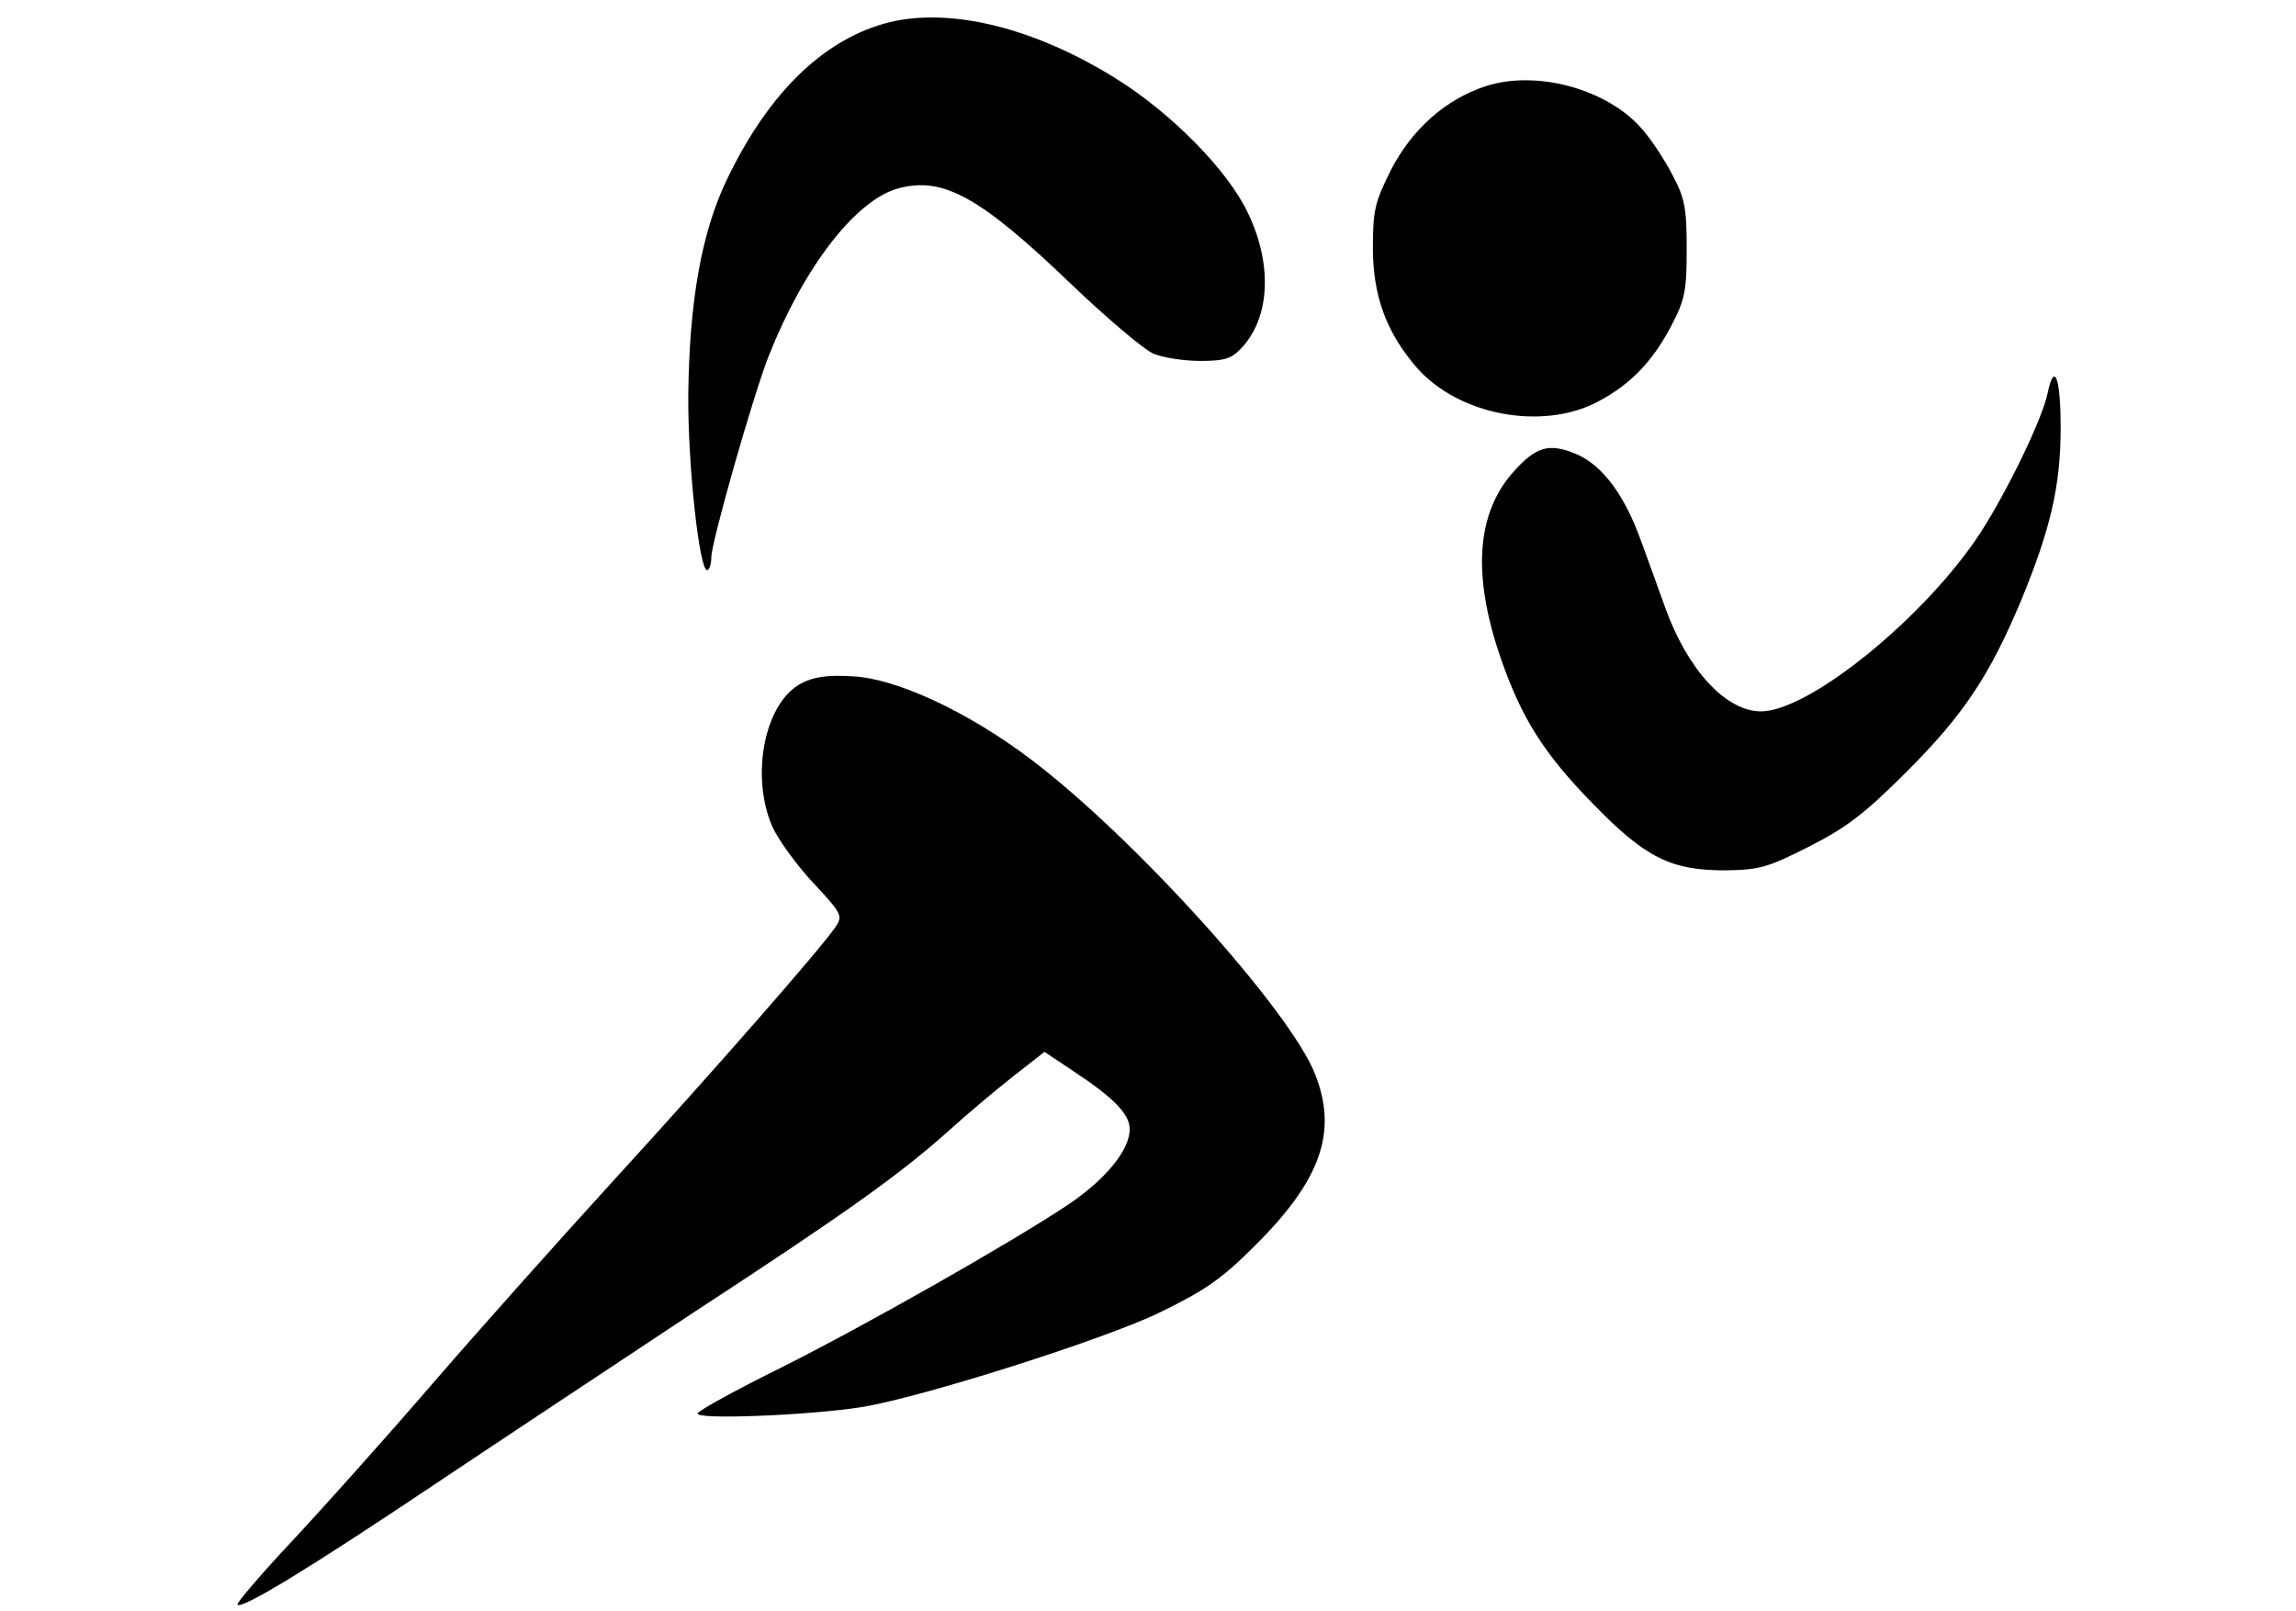 <?xml version="1.0" standalone="no"?>
<!DOCTYPE svg PUBLIC "-//W3C//DTD SVG 20010904//EN"
 "http://www.w3.org/TR/2001/REC-SVG-20010904/DTD/svg10.dtd">
<svg version="1.0" xmlns="http://www.w3.org/2000/svg"
 width="439pt" height="308pt" viewBox="0 0 439 308"
 preserveAspectRatio="xMidYMid meet">

<g transform="translate(0,308) scale(0.1,-0.1)"
fill="#000000" stroke="none">
<path d="M1678 3031 c-116 -38 -214 -139 -289 -296 -48 -101 -71 -232 -73
-410 -1 -133 21 -335 36 -335 4 0 8 11 8 24 0 29 80 310 110 386 67 169 166
298 248 320 86 23 157 -17 332 -185 67 -64 137 -123 155 -131 19 -8 59 -14 90
-14 47 0 60 4 80 26 54 59 58 161 10 259 -39 81 -146 189 -250 254 -166 104
-337 142 -457 102z"/>
<path d="M2840 2915 c-76 -25 -140 -82 -180 -159 -31 -62 -35 -77 -35 -150 0
-92 26 -162 84 -229 80 -91 240 -121 346 -65 63 33 106 78 142 148 25 48 28
66 28 145 0 79 -4 97 -28 142 -15 29 -41 68 -58 87 -66 76 -202 113 -299 81z"/>
<path d="M3915 2328 c-10 -49 -77 -187 -128 -266 -104 -160 -327 -342 -420
-342 -67 0 -140 79 -183 198 -15 42 -36 100 -46 127 -31 87 -73 144 -122 166
-54 23 -79 16 -124 -35 -69 -79 -77 -196 -23 -353 40 -116 83 -184 177 -280
100 -103 149 -127 252 -127 66 1 81 5 160 45 71 36 105 61 188 144 108 108
158 183 218 326 57 138 76 221 76 331 0 97 -12 128 -25 66z"/>
<path d="M1533 1774 c-71 -36 -99 -177 -56 -275 11 -24 46 -73 78 -107 55 -59
57 -63 42 -85 -28 -41 -230 -272 -423 -483 -105 -115 -263 -292 -351 -394 -88
-102 -208 -236 -267 -299 -59 -63 -104 -116 -102 -119 9 -9 141 72 371 226
127 85 352 234 500 332 297 194 396 265 490 349 34 31 89 77 122 103 l60 47
54 -36 c79 -52 109 -83 109 -112 0 -40 -47 -97 -119 -145 -108 -72 -388 -231
-550 -312 -83 -41 -154 -80 -157 -86 -8 -13 214 -4 315 12 118 20 462 129 569
181 86 42 117 63 181 127 126 125 159 217 116 327 -46 121 -347 455 -545 604
-119 90 -256 154 -340 158 -46 3 -74 -1 -97 -13z"/>
</g>
</svg>
